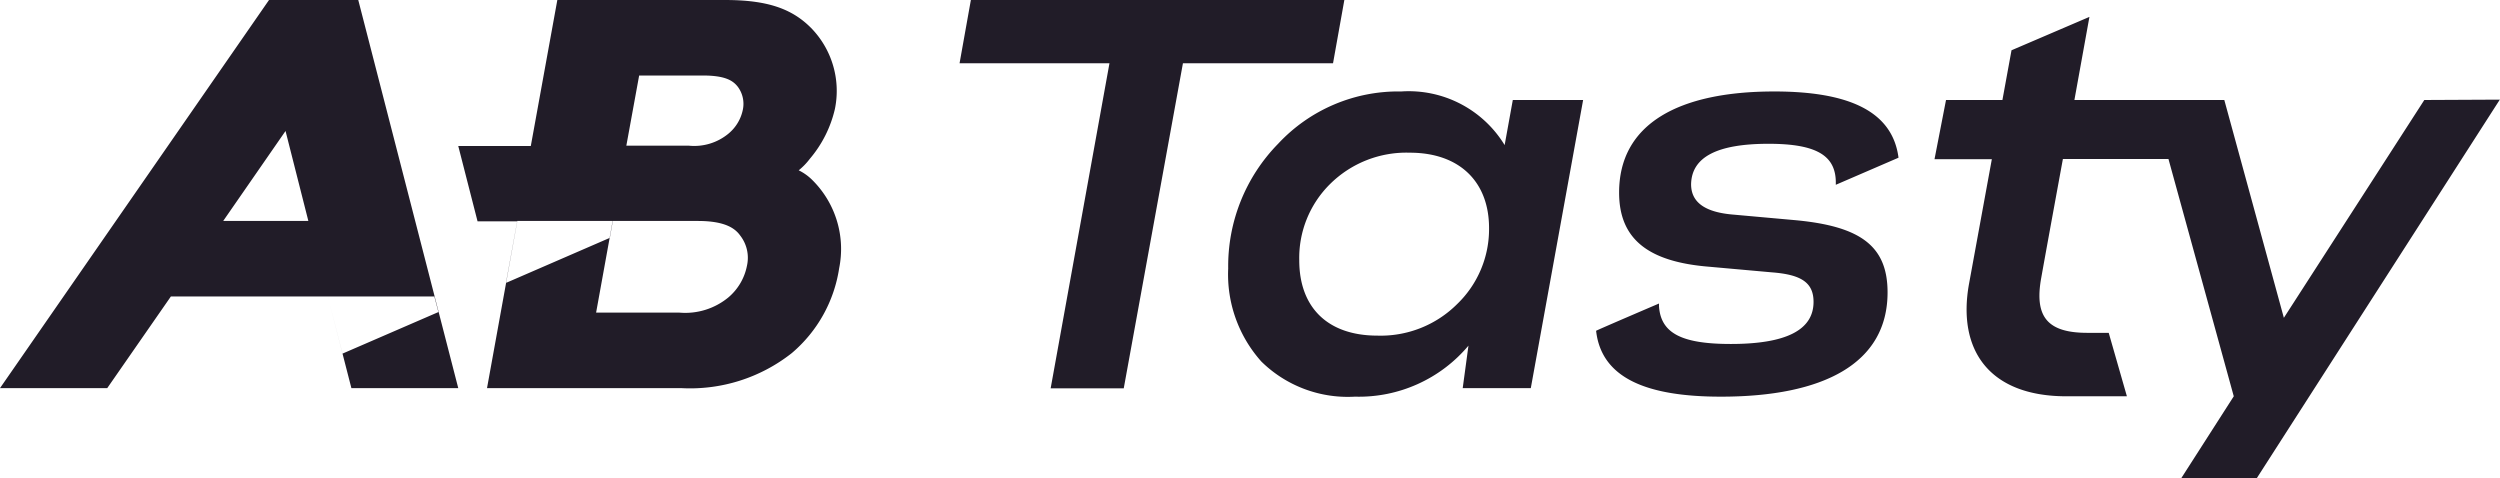 <svg xmlns="http://www.w3.org/2000/svg" width="134.75" height="25.78" viewBox="0 0 134.75 25.78"><defs><style> .cls-1 { fill: #211c28; fill-rule: evenodd; } </style></defs><path id="Forme_36" data-name="Forme 36" class="cls-1" d="M7102.08,2596.65a3.523,3.523,0,0,0,.6-0.62,6.363,6.363,0,0,0,1.35-2.68,4.85,4.85,0,0,0-1.28-4.37c-1.06-1.07-2.41-1.51-4.65-1.51h-9.03l-1.43,7.87h-3.91l1.04,4.06h2.14l-1.63,8.99h10.47a8.845,8.845,0,0,0,5.96-1.89,7.451,7.451,0,0,0,2.55-4.57,5.23,5.23,0,0,0-1.42-4.73A2.734,2.734,0,0,0,7102.08,2596.65Zm-8.6-5.11h3.44c1.23,0,1.63.29,1.88,0.61a1.54,1.54,0,0,1,.27,1.23,2.26,2.26,0,0,1-.76,1.28,2.894,2.894,0,0,1-2.17.66h-3.35Zm5.81,10.26a2.98,2.98,0,0,1-1,1.7,3.654,3.654,0,0,1-2.64.82h-4.49l0.73-4.03,0.16-.91h4.6c1.53,0,2.03.44,2.28,0.79h0A1.951,1.951,0,0,1,7099.29,2601.8Zm-25.76-14.33-14.5,20.92h5.78l3.43-4.94h8.46l1.27,4.94h5.76l-5.39-20.92h-4.81Zm-2.47,11.91,3.36-4.85,1.23,4.85h-4.59Zm60.43-11.91h-20.13l-0.61,3.41h8.08l-3.17,17.52h3.94l3.19-17.52h8.09Zm8.64,7.82a6.051,6.051,0,0,0-5.57-2.89,8.848,8.848,0,0,0-6.64,2.82,9.422,9.422,0,0,0-2.69,6.72,7.036,7.036,0,0,0,1.79,5.02,6.643,6.643,0,0,0,5.04,1.89,7.71,7.71,0,0,0,6.12-2.75l-0.31,2.29h3.67l2.82-15.53h-3.79Zm-2.56,8.57a5.833,5.833,0,0,1-4.3,1.7c-2.68,0-4.21-1.52-4.21-4.06a5.6,5.6,0,0,1,1.65-4.1,5.841,5.841,0,0,1,4.31-1.7c2.69,0,4.27,1.58,4.27,4.06A5.607,5.607,0,0,1,7137.57,2603.86Zm16.79-8.64c2.6,0,3.59.65,3.62,2.03v0.18l3.38-1.46c-0.33-2.54-2.74-3.57-6.7-3.57-5.16,0-8.36,1.75-8.36,5.45,0,2.51,1.57,3.74,4.89,4l3.35,0.3c1.56,0.12,2.24.54,2.24,1.59,0,1.52-1.48,2.27-4.46,2.27-2.69,0-3.77-.6-3.87-2.03v-0.15s-3.39,1.45-3.39,1.47c0.29,2.58,2.78,3.55,6.73,3.55,5.53,0,8.98-1.79,8.98-5.62,0-2.51-1.47-3.56-4.94-3.89l-3.34-.3c-1.54-.12-2.31-0.65-2.31-1.64C7150.21,2595.93,7151.59,2595.22,7154.36,2595.22Zm35.34-2.36-7.57,11.74-3.21-11.74h-8.08l0.81-4.48-4.2,1.8-0.49,2.68h-3.04l-0.62,3.19h3.09l-1.23,6.72c-0.64,3.55,1.07,6.06,5.25,6.06h3.26l-0.98-3.42h-1.15c-2.17,0-2.86-.88-2.49-2.95s1.17-6.42,1.17-6.42h5.69l3.52,12.79-2.84,4.43h4.07l13.11-20.42Zm-112.21,13.67,5.17-2.24-0.22-.84h-5.74Zm8.81-3.81,5.6-2.43,0.16-.91h-5.15Z" transform="translate(-7059.03 -2587.47)"></path></svg>